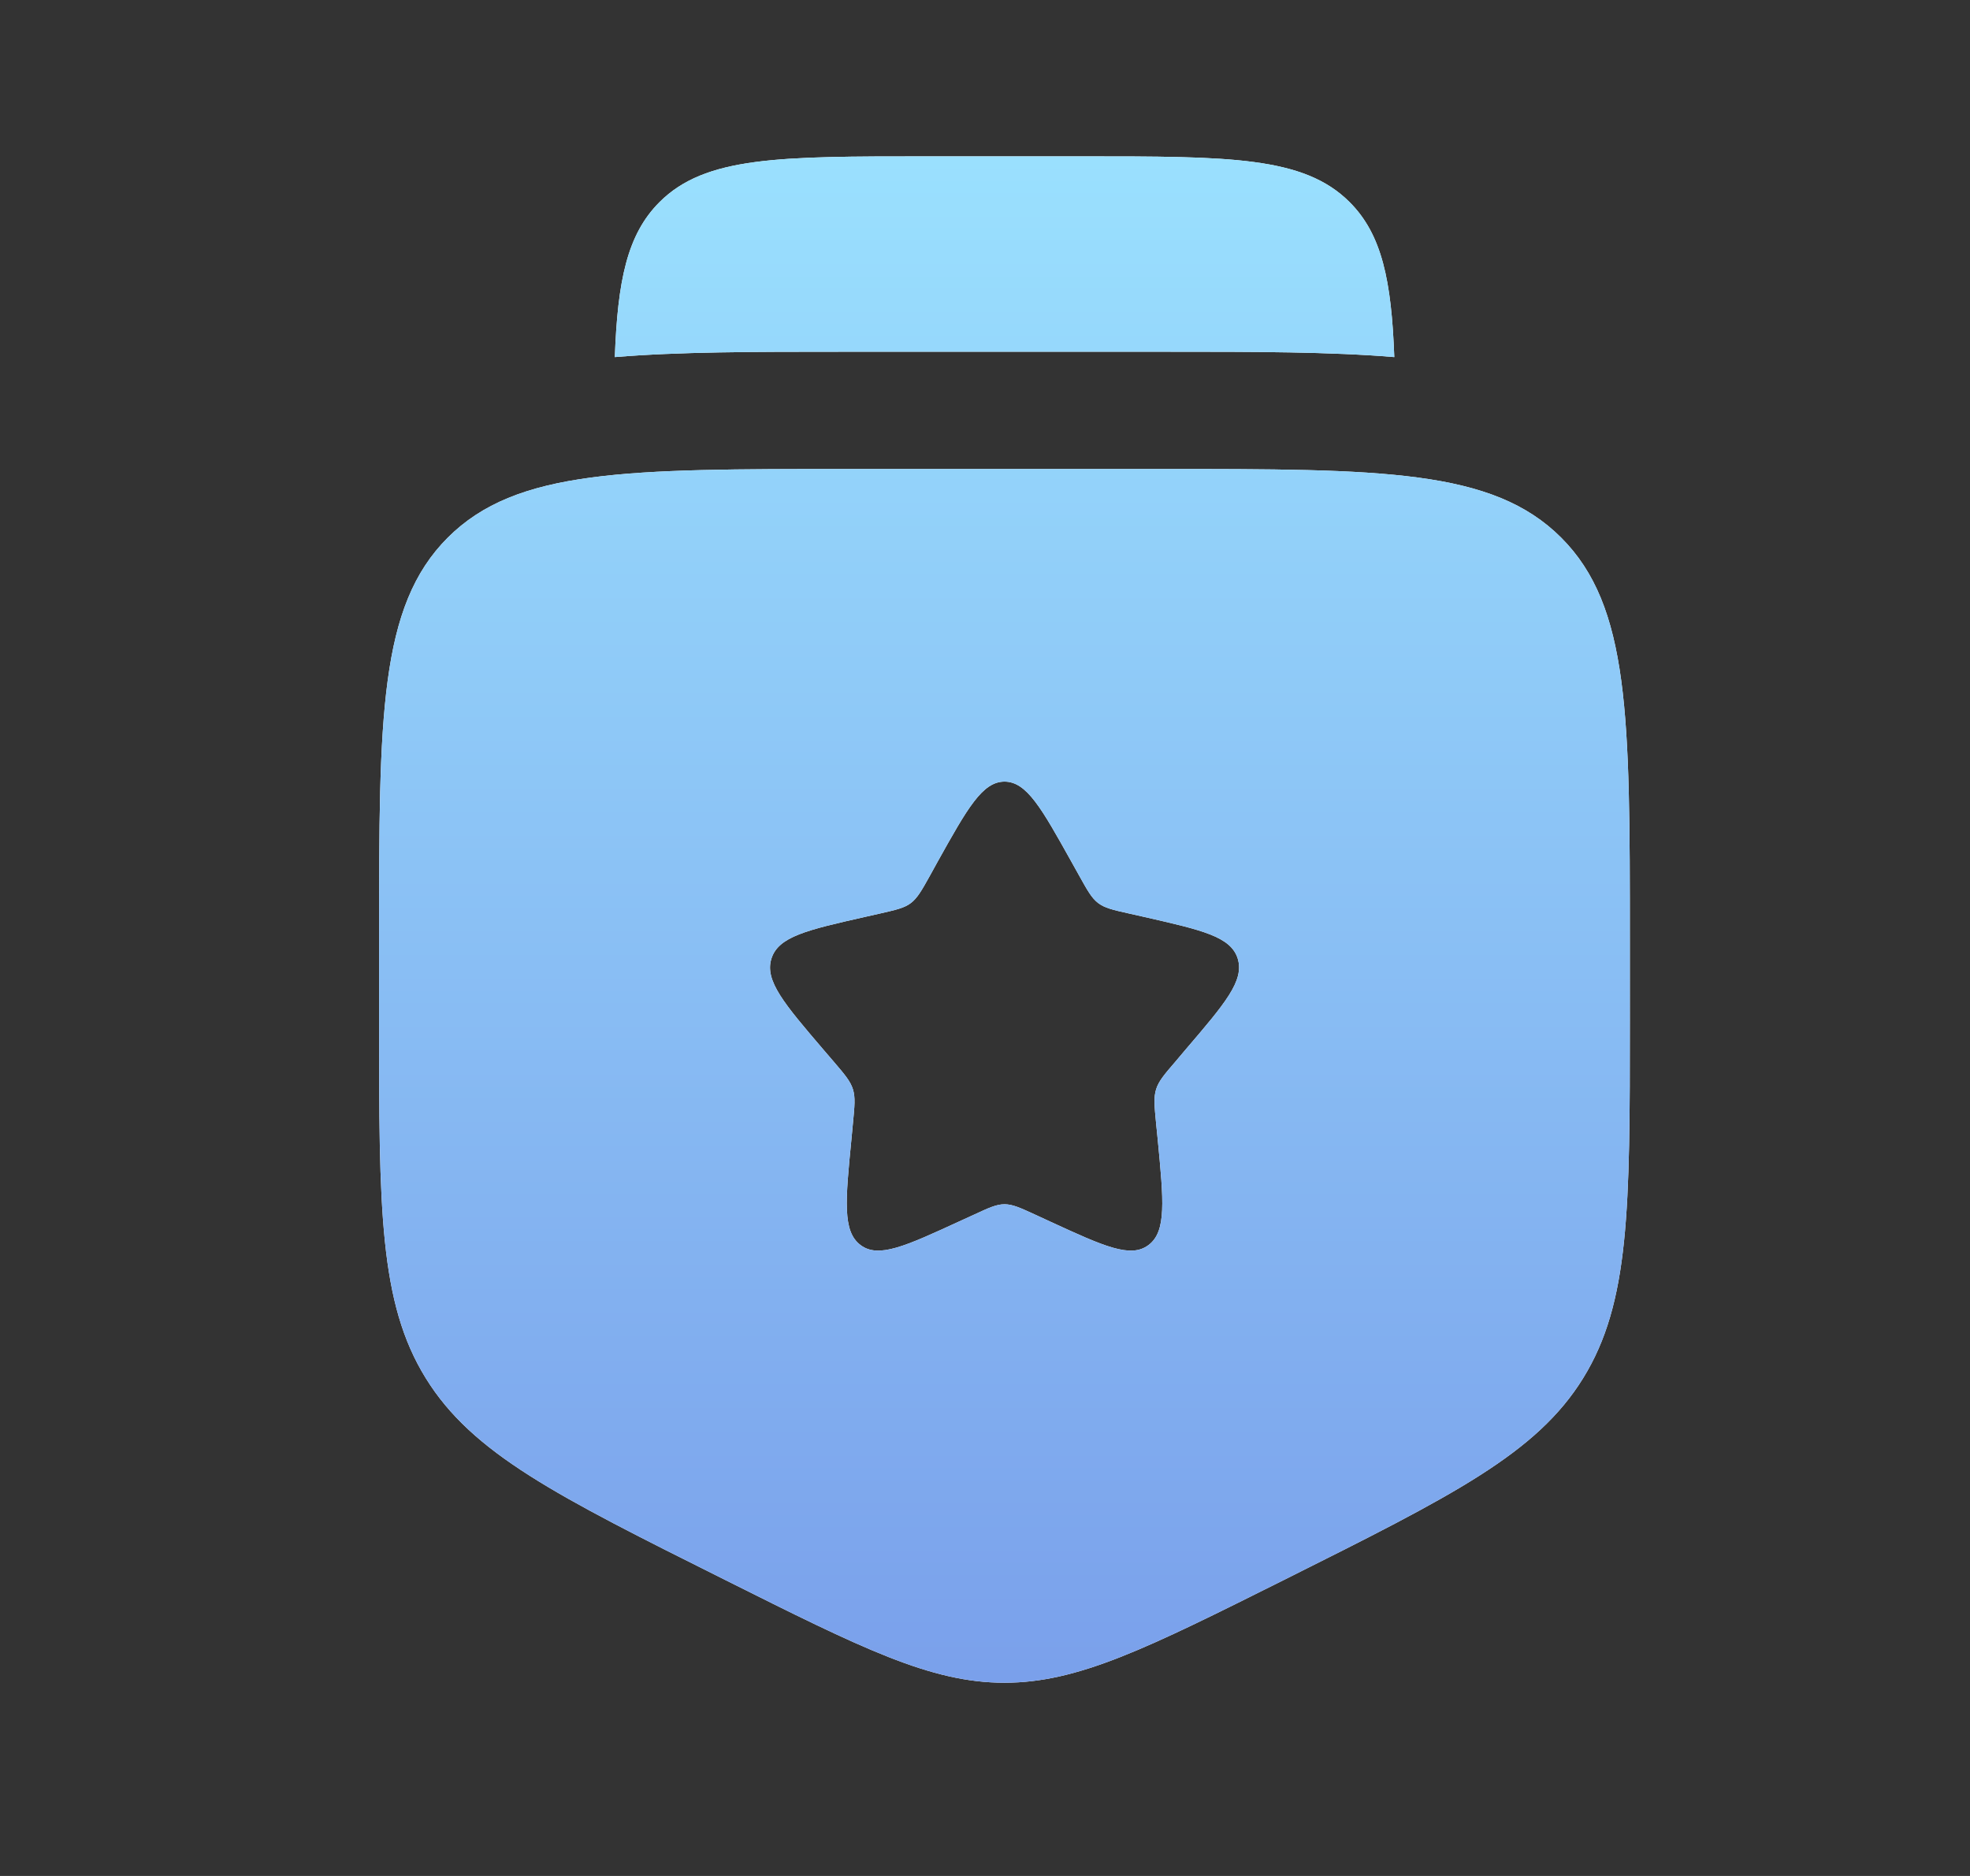 <svg xmlns="http://www.w3.org/2000/svg" width="21" height="20" fill="none"><rect width="100%" height="100%" fill="#333333" stroke="none"/><path fill="#fff" fill-rule="evenodd" d="M11.542 1.667H9.875c-1.571 0-2.357 0-2.845.488-.345.345-.446.838-.476 1.652.684-.057 1.493-.057 2.405-.057h3.498c.913 0 1.722 0 2.406.057-.03-.814-.131-1.307-.476-1.652-.488-.488-1.274-.488-2.845-.488ZM12.375 5H9.04c-2.357 0-3.535 0-4.267.732-.732.732-.732 1.911-.732 4.268v.88c0 2.004 0 3.007.497 3.812.498.806 1.395 1.254 3.188 2.15 1.463.732 2.194 1.098 2.981 1.098.787 0 1.519-.366 2.982-1.097 1.793-.897 2.69-1.345 3.187-2.15.498-.806.498-1.809.498-3.813V10c0-2.357 0-3.536-.732-4.268C15.91 5 14.732 5 12.375 5ZM9.996 9.185c.317-.568.476-.852.712-.852.237 0 .395.284.712.852l.082.147c.09.162.135.243.205.296.07.053.157.073.332.112l.16.036c.614.14.922.209.995.444.073.236-.137.48-.556.97l-.108.128c-.12.139-.179.209-.206.295-.027.086-.018.179 0 .365l.017.169c.063.654.095.981-.097 1.126-.191.146-.479.013-1.055-.252l-.149-.069c-.163-.075-.245-.113-.332-.113-.087 0-.168.038-.332.114l-.149.068c-.576.265-.864.398-1.055.252-.192-.145-.16-.472-.096-1.126l.016-.17c.018-.185.027-.278 0-.364-.027-.086-.086-.156-.205-.295l-.109-.127c-.419-.49-.629-.736-.555-.97.073-.236.38-.306.995-.445l.16-.036c.174-.04.261-.059.331-.112.07-.053.116-.134.206-.296l.081-.147Z" clip-rule="evenodd"/><path fill="url(#a)" fill-rule="evenodd" d="M11.542 1.667H9.875c-1.571 0-2.357 0-2.845.488-.345.345-.446.838-.476 1.652.684-.057 1.493-.057 2.405-.057h3.498c.913 0 1.722 0 2.406.057-.03-.814-.131-1.307-.476-1.652-.488-.488-1.274-.488-2.845-.488ZM12.375 5H9.04c-2.357 0-3.535 0-4.267.732-.732.732-.732 1.911-.732 4.268v.88c0 2.004 0 3.007.497 3.812.498.806 1.395 1.254 3.188 2.15 1.463.732 2.194 1.098 2.981 1.098.787 0 1.519-.366 2.982-1.097 1.793-.897 2.69-1.345 3.187-2.15.498-.806.498-1.809.498-3.813V10c0-2.357 0-3.536-.732-4.268C15.91 5 14.732 5 12.375 5ZM9.996 9.185c.317-.568.476-.852.712-.852.237 0 .395.284.712.852l.082.147c.09.162.135.243.205.296.07.053.157.073.332.112l.16.036c.614.14.922.209.995.444.073.236-.137.48-.556.97l-.108.128c-.12.139-.179.209-.206.295-.027.086-.018.179 0 .365l.017.169c.063.654.095.981-.097 1.126-.191.146-.479.013-1.055-.252l-.149-.069c-.163-.075-.245-.113-.332-.113-.087 0-.168.038-.332.114l-.149.068c-.576.265-.864.398-1.055.252-.192-.145-.16-.472-.096-1.126l.016-.17c.018-.185.027-.278 0-.364-.027-.086-.086-.156-.205-.295l-.109-.127c-.419-.49-.629-.736-.555-.97.073-.236.38-.306.995-.445l.16-.036c.174-.04.261-.059.331-.112.07-.053.116-.134.206-.296l.081-.147Z" clip-rule="evenodd"/><defs><linearGradient id="a" x1="10.708" x2="10.708" y1="1.667" y2="17.94" gradientUnits="userSpaceOnUse"><stop stop-color="#9AE0FE"/><stop offset="1" stop-color="#7AA0EB"/></linearGradient></defs></svg>